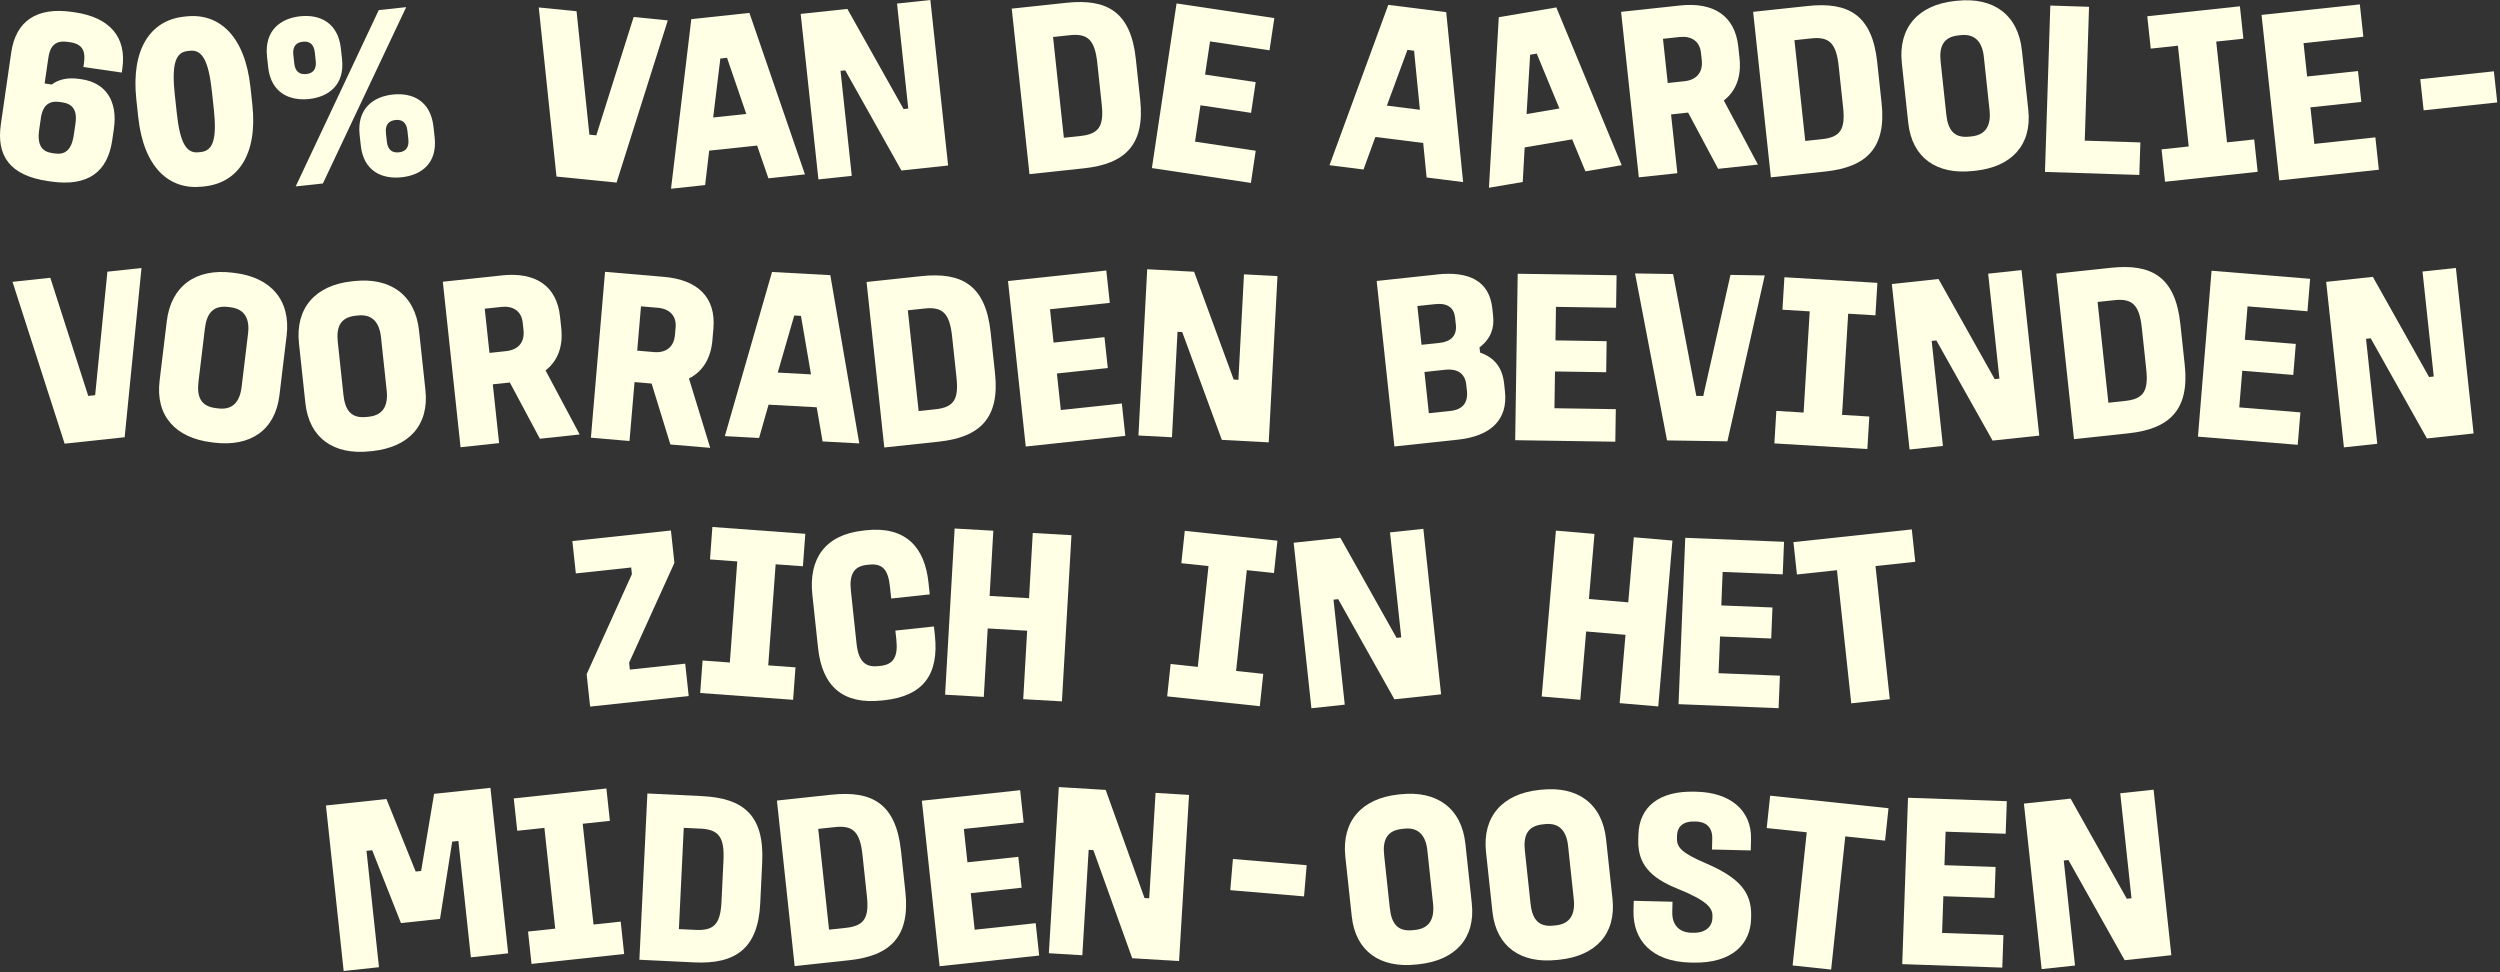 <svg width="805" height="313" viewBox="0 0 805 313" fill="none" xmlns="http://www.w3.org/2000/svg">
<rect x="0" y="0" width="805" height="313" fill="#333333" stroke="none"/>
<g clip-path="url(#clip0_408_276)">
<path d="M23.99 3.95C35.39 5.6 40.86 11.97 39.39 22.1L39.21 23.37L26.86 21.58L27.04 20.31C27.59 16.51 26.63 14.19 22.59 13.6L21.8 13.49C17.76 12.91 16.11 14.85 15.56 18.65L14.37 26.88L16.67 27.21C19.03 25.45 22.01 24.91 25.42 25.4L26.21 25.51C34.13 26.65 37.95 32.62 36.67 41.49L36.14 45.13C34.68 55.26 28.47 60.19 16.35 58.44L15.56 58.33C3.06 56.54 -1.19 50.11 0.28 39.97L3.61 16.93C5.07 6.8 11.8 2.19 23.2 3.84L23.99 3.95ZM13.15 38.11L12.62 41.75C11.88 46.9 13.62 48.85 16.86 49.31L17.65 49.42C20.82 49.88 23.04 48.5 23.78 43.35L24.31 39.71C24.95 35.28 23.2 33.41 20.03 32.95L19.24 32.84C15.99 32.37 13.78 33.67 13.14 38.1L13.15 38.11Z" fill="#FFFFE6"/>
<path d="M60.02 5.28C70.68 4.14 78.89 11.7 80.65 28.09L81.26 33.74C83 49.97 76.47 58.87 65.89 60.01L65.1 60.1C54.44 61.24 46.25 53.91 44.51 37.69L43.9 32.04C42.14 15.65 48.57 6.52 59.22 5.37L60.01 5.28H60.02ZM56.31 30.7L56.92 36.35C57.94 45.9 59.94 49.46 63.91 49.04L64.7 48.95C68.68 48.52 69.87 44.61 68.84 35.07L68.23 29.42C67.19 19.72 65.17 15.91 61.19 16.34L60.4 16.43C56.34 16.87 55.26 21 56.3 30.71L56.31 30.7Z" fill="#FFFFE6"/>
<path d="M109.77 15.66L110.14 19.08C111.03 27.35 105.81 31.21 99.52 31.88C93.24 32.55 87.24 29.9 86.35 21.63L85.98 18.21C85.08 9.78 90.37 5.91 96.66 5.24C102.94 4.57 108.86 7.23 109.77 15.66ZM94.45 17.62L94.75 20.4C95.05 23.18 96.59 24.06 98.66 23.84C100.65 23.63 101.97 22.44 101.67 19.66L101.37 16.88C101.07 14.1 99.53 13.22 97.54 13.43C95.47 13.65 94.15 14.84 94.45 17.62ZM130.79 2.3L103.97 59.08L95.22 60.02L121.96 3.25L130.79 2.3ZM139.59 40.86L139.96 44.28C140.86 52.63 135.63 56.41 129.34 57.08C123.06 57.75 117.07 55.18 116.17 46.83L115.8 43.41C114.9 34.98 120.19 31.11 126.48 30.44C132.76 29.77 138.68 32.43 139.59 40.86ZM124.27 42.83L124.57 45.61C124.87 48.39 126.41 49.28 128.48 49.05C130.47 48.84 131.79 47.65 131.49 44.87L131.19 42.09C130.89 39.31 129.35 38.43 127.36 38.64C125.29 38.86 123.97 40.05 124.27 42.83Z" fill="#FFFFE6"/>
<path d="M185.65 3.63L189.78 43.36L192.01 43.58L204.04 5.47L215.03 6.57L198.53 58.79L179.19 56.85L173.48 2.4L185.66 3.62L185.65 3.63Z" fill="#FFFFE6"/>
<path d="M241.31 4.16L259.19 56.15L247.42 57.41L243.79 46.86L228.36 48.51L227.05 59.59L216.07 60.77L222.6 6.16L241.29 4.16H241.31ZM229.64 37.83L240.3 36.69L234.1 18.61L231.95 18.84L229.64 37.83Z" fill="#FFFFE6"/>
<path d="M272.85 2.87L290.95 35.12L292.46 34.96L288.84 1.15L299.58 0L305.29 53.29L290.26 54.9L272.16 22.65L270.65 22.81L274.27 56.62L263.53 57.77L257.82 4.48L272.85 2.87Z" fill="#FFFFE6"/>
<path d="M343.36 0.9C356.4 -0.5 364.1 3.74 365.73 18.94L367.15 32.22C368.69 46.62 362.27 52.78 349.07 54.19L331.49 56.07L325.78 2.78L343.36 0.9ZM342.55 44.36L347.96 43.78C353.93 43.14 355.5 40.56 354.75 33.56L353.33 20.28C352.54 12.88 350.29 10.71 344.49 11.33L339.08 11.91L342.56 44.36H342.55Z" fill="#FFFFE6"/>
<path d="M410.33 5.84L408.78 16.2L389.63 13.33L388.03 24.01L404.33 26.45L402.85 36.34L386.55 33.9L384.8 45.61L404.34 48.54L402.79 58.9L370.91 54.12L378.85 1.11L410.34 5.83L410.33 5.84Z" fill="#FFFFE6"/>
<path d="M465.68 3.92L471.12 58.63L459.37 57.15L458.27 46.04L442.87 44.1L439.05 54.58L428.1 53.2L447.03 1.57L465.68 3.92ZM446.57 34.01L457.21 35.35L455.33 16.33L453.19 16.06L446.57 34.01Z" fill="#FFFFE6"/>
<path d="M501.14 2.4L522.18 53.19L510.51 55.17L506.24 44.86L490.94 47.46L490.32 58.6L479.44 60.45L482.61 5.54L501.15 2.39L501.14 2.4ZM491.56 36.73L502.13 34.93L494.83 17.26L492.7 17.62L491.56 36.72V36.73Z" fill="#FFFFE6"/>
<path d="M540.93 1.77C551.83 0.6 558.67 5.1 559.73 15.04L560.13 18.78C560.77 24.75 558.93 29.37 555.07 32.36L566.05 52.99L553.24 54.36L543.57 36.25L538.08 36.84L540.11 55.77L527.7 57.1L521.99 3.81L540.92 1.78L540.93 1.77ZM537.01 26.73L542.42 26.15C546.08 25.76 548.41 23.5 547.97 19.36L547.71 16.97C547.31 13.23 544.55 11.52 540.89 11.91L535.48 12.49L537.01 26.73Z" fill="#FFFFE6"/>
<path d="M582.09 1.93C595.13 0.53 602.83 4.77 604.46 19.97L605.88 33.25C607.42 47.65 601 53.81 587.8 55.22L570.22 57.1L564.51 3.81L582.09 1.93ZM581.28 45.39L586.69 44.81C592.66 44.17 594.23 41.59 593.48 34.59L592.06 21.31C591.27 13.91 589.02 11.74 583.22 12.36L577.81 12.94L581.29 45.39H581.28Z" fill="#FFFFE6"/>
<path d="M630.19 0.25C641.8 -1 649.81 4.66 651.05 16.2L653.11 35.37C654.33 46.75 647.68 53.73 636.06 54.98L635.27 55.06C623.66 56.31 615.67 50.89 614.45 39.51L612.39 20.34C611.15 8.81 617.78 1.58 629.39 0.33L630.19 0.24V0.25ZM624.88 19.8L626.71 36.9C627.23 41.75 629.14 44.52 634.07 44L634.86 43.92C639.55 43.42 641.15 40.27 640.63 35.42L638.8 18.32C638.3 13.63 636.06 10.81 631.37 11.31L630.58 11.4C625.65 11.93 624.38 15.12 624.88 19.82V19.8Z" fill="#FFFFE6"/>
<path d="M672.67 2.19L671.29 45.29L689.2 45.86L688.86 56.33L658.48 55.36L660.2 1.79L672.67 2.19Z" fill="#FFFFE6"/>
<path d="M721.25 2.03L722.37 12.45L713.62 13.39L717.1 45.84L725.85 44.9L726.97 55.32L697.14 58.52L696.02 48.1L704.77 47.16L701.29 14.71L692.54 15.65L691.42 5.23L721.25 2.03Z" fill="#FFFFE6"/>
<path d="M759.87 1.41L760.99 11.83L741.74 13.89L742.89 24.63L759.28 22.87L760.35 32.81L743.96 34.57L745.22 46.34L764.87 44.23L765.99 54.65L733.93 58.09L728.22 4.8L759.88 1.41H759.87Z" fill="#FFFFE6"/>
<path d="M803.03 22.96L804.11 32.98L780.41 35.52L779.33 25.5L803.03 22.96Z" fill="#FFFFE6"/>
<path d="M16.2 89.45L28.41 127.49L30.64 127.25L34.58 87.48L45.56 86.3L40.14 140.79L20.81 142.86L4.03 90.75L16.2 89.44V89.45Z" fill="#FFFFE6"/>
<path d="M75.55 87.89C87.15 89.29 93.68 96.6 92.29 108.12L89.98 127.26C88.61 138.62 80.56 143.93 68.96 142.53L68.17 142.43C56.57 141.03 50.01 133.95 51.39 122.6L53.7 103.46C55.09 91.94 63.17 86.39 74.77 87.79L75.56 87.89H75.55ZM65.98 105.76L63.92 122.84C63.34 127.68 64.57 130.82 69.49 131.41L70.28 131.51C74.97 132.07 77.23 129.37 77.81 124.52L79.87 107.44C80.44 102.75 78.89 99.51 74.21 98.94L73.42 98.84C68.5 98.25 66.54 101.07 65.98 105.76Z" fill="#FFFFE6"/>
<path d="M114.07 90.51C125.68 89.26 133.69 94.92 134.93 106.46L136.99 125.63C138.21 137.01 131.56 143.99 119.94 145.24L119.15 145.32C107.54 146.57 99.55 141.15 98.33 129.77L96.27 110.6C95.03 99.07 101.66 91.84 113.27 90.59L114.07 90.5V90.51ZM108.76 110.07L110.59 127.17C111.11 132.02 113.02 134.79 117.95 134.27L118.74 134.19C123.43 133.69 125.03 130.54 124.51 125.69L122.68 108.59C122.18 103.9 119.94 101.08 115.25 101.58L114.46 101.67C109.53 102.2 108.26 105.39 108.76 110.09V110.07Z" fill="#FFFFE6"/>
<path d="M161.53 88.68C172.43 87.51 179.27 92.01 180.33 101.95L180.73 105.69C181.37 111.66 179.53 116.28 175.67 119.27L186.65 139.9L173.84 141.27L164.17 123.16L158.68 123.75L160.71 142.68L148.3 144.01L142.59 90.72L161.52 88.69L161.53 88.68ZM157.61 113.64L163.02 113.06C166.68 112.67 169.01 110.41 168.57 106.27L168.31 103.88C167.91 100.14 165.15 98.43 161.49 98.82L156.08 99.4L157.61 113.64Z" fill="#FFFFE6"/>
<path d="M213.79 89.15C224.71 90.08 230.57 95.8 229.72 105.76L229.4 109.51C228.89 115.49 226.21 119.68 221.84 121.87L228.69 144.21L215.86 143.12L209.82 123.5L204.32 123.03L202.7 142L190.27 140.94L194.82 87.53L213.79 89.15ZM205.19 112.91L210.61 113.37C214.28 113.68 217 111.91 217.35 107.76L217.55 105.37C217.87 101.62 215.49 99.41 211.82 99.1L206.4 98.64L205.18 112.91H205.19Z" fill="#FFFFE6"/>
<path d="M267.36 88.6L276.69 142.78L264.87 142.14L262.98 131.14L247.48 130.3L244.42 141.03L233.4 140.43L248.59 87.58L267.36 88.6ZM250.44 119.97L261.14 120.55L257.91 101.71L255.75 101.59L250.43 119.97H250.44Z" fill="#FFFFE6"/>
<path d="M296.61 88.92C309.66 87.52 317.35 91.76 318.98 106.96L320.4 120.24C321.94 134.64 315.52 140.8 302.32 142.21L284.74 144.09L279.03 90.8L296.61 88.92ZM295.79 132.37L301.2 131.79C307.17 131.15 308.74 128.57 307.99 121.57L306.57 108.29C305.78 100.89 303.53 98.72 297.73 99.34L292.32 99.92L295.8 132.37H295.79Z" fill="#FFFFE6"/>
<path d="M356.23 87.1L357.35 97.52L338.1 99.58L339.25 110.32L355.64 108.56L356.71 118.5L340.32 120.26L341.58 132.03L361.23 129.92L362.35 140.34L330.29 143.78L324.58 90.49L356.24 87.1H356.23Z" fill="#FFFFE6"/>
<path d="M384.5 87.5L397.25 122.22L398.77 122.3L400.56 88.34L411.35 88.91L408.53 142.44L393.43 141.64L380.68 106.92L379.16 106.84L377.37 140.8L366.58 140.23L369.4 86.7L384.5 87.5Z" fill="#FFFFE6"/>
<path d="M462.7 88.37C472.88 87.28 479.57 90.34 480.53 99.33L480.79 101.8C481.19 105.54 480.12 109.03 476.4 111.85L476.58 113.52C480.93 115.06 483.75 118.06 484.33 123.55L484.6 126.1C485.56 135.09 480.1 140.42 469.52 141.56L449 143.76L443.29 90.47L462.7 88.39V88.37ZM457.73 111.03L463.62 110.4C467.2 110.02 469.16 108.04 468.79 104.62L468.54 102.31C468.19 99.05 466.09 97.5 462.12 97.93L456.39 98.54L457.73 111.03ZM460.09 133.06L467.09 132.31C470.99 131.89 472.76 129.61 472.35 125.87L472.14 123.88C471.72 119.98 468.93 118.67 465.43 119.05L458.67 119.78L460.09 133.06Z" fill="#FFFFE6"/>
<path d="M520.54 88.62L520.38 99.1L501.02 98.81L500.86 109.61L517.34 109.86L517.19 119.86L500.71 119.61L500.53 131.45L520.29 131.75L520.13 142.23L487.89 141.74L488.7 88.15L520.53 88.63L520.54 88.62Z" fill="#FFFFE6"/>
<path d="M538.74 88.24L546.21 127.48L548.45 127.51L557.21 88.52L568.25 88.69L556.22 142.11L536.78 141.81L526.49 88.05L538.73 88.24H538.74Z" fill="#FFFFE6"/>
<path d="M604.52 91.08L603.89 101.54L595.11 101.01L593.14 133.59L601.92 134.12L601.29 144.58L571.35 142.77L571.98 132.31L580.76 132.84L582.73 100.26L573.95 99.73L574.58 89.27L604.52 91.08Z" fill="#FFFFE6"/>
<path d="M624.2 89.84L642.3 122.09L643.81 121.93L640.19 88.12L650.93 86.97L656.64 140.26L641.61 141.87L623.51 109.62L622 109.78L625.62 143.59L614.88 144.74L609.17 91.45L624.2 89.84Z" fill="#FFFFE6"/>
<path d="M679.7 86.23C692.75 84.83 700.44 89.07 702.07 104.27L703.49 117.55C705.03 131.95 698.61 138.11 685.41 139.52L667.83 141.4L662.12 88.11L679.7 86.23ZM678.89 129.68L684.3 129.1C690.27 128.46 691.84 125.88 691.09 118.88L689.67 105.6C688.88 98.2 686.63 96.03 680.83 96.65L675.42 97.23L678.9 129.68H678.89Z" fill="#FFFFE6"/>
<path d="M743.86 89.79L743 100.23L723.71 98.65L722.83 109.41L739.25 110.76L738.43 120.73L722.01 119.38L721.04 131.18L740.73 132.79L739.87 143.23L707.74 140.6L712.12 87.18L743.85 89.78L743.86 89.79Z" fill="#FFFFE6"/>
<path d="M764.06 89.15L782.16 121.4L783.67 121.24L780.05 87.43L790.79 86.28L796.5 139.57L781.47 141.18L763.37 108.93L761.86 109.09L765.48 142.9L754.74 144.05L749.03 90.76L764.06 89.15Z" fill="#FFFFE6"/>
<path d="M216.04 170.82L217.16 181.24L202.58 213.38L202.82 215.61L220.64 213.7L221.76 224.12L190.02 227.52L188.9 217.1L203.47 184.88L203.24 182.73L185.42 184.64L184.3 174.22L216.04 170.82Z" fill="#FFFFE6"/>
<path d="M259.31 171.89L258.54 182.34L249.76 181.7L247.37 214.25L256.15 214.89L255.38 225.34L225.46 223.14L226.23 212.69L235.01 213.33L237.4 180.78L228.62 180.14L229.39 169.69L259.31 171.89Z" fill="#FFFFE6"/>
<path d="M278.82 170.74C291.55 169.38 297.74 176.11 298.96 187.49L299.38 191.39L286.97 192.72L286.55 188.82C286 183.65 284.3 181.34 279.92 181.81L279.13 181.89C274.91 182.34 273.43 185 273.98 190.17L275.81 207.27C276.42 212.92 278.64 214.93 282.7 214.5L283.5 214.42C287.64 213.98 289.23 211.55 288.62 205.91L288.31 203.05L300.72 201.72L301.03 204.58C302.37 217.07 297.41 224.12 284.69 225.48L283.89 225.56C271.48 226.89 264.75 221.1 263.41 208.61L261.58 191.51C260.36 180.14 265.46 172.19 278.03 170.84L278.83 170.75L278.82 170.74Z" fill="#FFFFE6"/>
<path d="M319.85 170.89L318.65 191.89L331.35 192.62L332.55 171.62L345.01 172.33L341.94 225.84L329.48 225.13L330.74 203.09L318.04 202.36L316.78 224.4L304.32 223.69L307.39 170.18L319.85 170.89Z" fill="#FFFFE6"/>
<path d="M411.33 174.1L410.22 184.52L401.47 183.59L398.02 216.05L406.77 216.98L405.66 227.4L375.83 224.23L376.94 213.81L385.69 214.74L389.14 182.28L380.39 181.35L381.5 170.93L411.33 174.1Z" fill="#FFFFE6"/>
<path d="M431.59 173.15L449.69 205.4L451.2 205.24L447.58 171.43L458.32 170.28L464.03 223.57L449 225.18L430.9 192.93L429.39 193.09L433.01 226.9L422.27 228.05L416.56 174.76L431.59 173.15Z" fill="#FFFFE6"/>
<path d="M513.42 171.92L511.63 192.88L524.3 193.96L526.09 173L538.53 174.06L533.96 227.47L521.53 226.41L523.41 204.41L510.74 203.33L508.86 225.33L496.43 224.27L501 170.86L513.44 171.92H513.42Z" fill="#FFFFE6"/>
<path d="M574.46 174.47L574.04 184.94L554.69 184.16L554.26 194.95L570.73 195.61L570.33 205.6L553.86 204.94L553.38 216.77L573.13 217.57L572.71 228.04L540.49 226.74L542.65 173.18L574.47 174.46L574.46 174.47Z" fill="#FFFFE6"/>
<path d="M615.6 170.48L616.72 180.9L603.91 182.27L608.51 225.14L596.1 226.47L591.5 183.6L578.61 184.98L577.49 174.56L615.59 170.47L615.6 170.48Z" fill="#FFFFE6"/>
<path d="M124.43 257.27L133.85 280.64L135.6 280.45L139.78 255.62L157.92 253.68L163.63 306.97L151.62 308.26L147.6 270.79L145.61 271L141.68 295.88L129.11 297.23L119.84 273.77L118.01 273.97L122.03 311.44L110.66 312.66L104.95 259.37L124.44 257.28L124.43 257.27Z" fill="#FFFFE6"/>
<path d="M195.26 253.89L196.38 264.31L187.63 265.25L191.11 297.7L199.86 296.76L200.98 307.18L171.15 310.38L170.03 299.96L178.78 299.02L175.3 266.57L166.55 267.51L165.43 257.09L195.26 253.89Z" fill="#FFFFE6"/>
<path d="M226.11 256.36C239.22 256.99 246.16 262.37 245.43 277.63L244.79 290.97C244.09 305.43 236.8 310.53 223.54 309.89L205.88 309.04L208.46 255.5L226.12 256.35L226.11 256.36ZM218.6 299.17L224.03 299.43C230.02 299.72 231.98 297.41 232.32 290.38L232.96 277.03C233.32 269.6 231.44 267.1 225.6 266.82L220.17 266.56L218.6 299.16V299.17Z" fill="#FFFFE6"/>
<path d="M267.75 255.9C280.79 254.5 288.49 258.75 290.12 273.94L291.54 287.22C293.08 301.62 286.66 307.78 273.46 309.19L255.88 311.07L250.17 257.78L267.75 255.89V255.9ZM266.94 299.35L272.35 298.77C278.32 298.13 279.89 295.55 279.14 288.55L277.72 275.27C276.93 267.87 274.68 265.7 268.88 266.32L263.47 266.9L266.95 299.35H266.94Z" fill="#FFFFE6"/>
<path d="M328.49 254.44L329.61 264.86L310.36 266.92L311.51 277.66L327.9 275.9L328.97 285.84L312.58 287.6L313.84 299.37L333.49 297.26L334.61 307.68L302.55 311.12L296.84 257.83L328.5 254.44H328.49Z" fill="#FFFFE6"/>
<path d="M356.03 254.35L368.53 289.16L370.05 289.25L372.09 255.31L382.87 255.96L379.66 309.46L364.57 308.55L352.07 273.74L350.55 273.65L348.51 307.59L337.73 306.94L340.94 253.44L356.03 254.35Z" fill="#FFFFE6"/>
<path d="M420.75 278.6L419.9 288.64L396.15 286.63L397 276.59L420.75 278.6Z" fill="#FFFFE6"/>
<path d="M451 255.76C462.61 254.51 470.62 260.17 471.86 271.71L473.92 290.88C475.14 302.26 468.49 309.24 456.87 310.49L456.08 310.57C444.47 311.82 436.48 306.4 435.26 295.02L433.2 275.85C431.96 264.32 438.59 257.09 450.2 255.84L451 255.75V255.76ZM445.69 275.32L447.52 292.42C448.04 297.27 449.95 300.04 454.88 299.52L455.67 299.44C460.36 298.94 461.96 295.79 461.44 290.94L459.61 273.84C459.11 269.15 456.87 266.33 452.18 266.83L451.39 266.92C446.46 267.45 445.19 270.64 445.69 275.34V275.32Z" fill="#FFFFE6"/>
<path d="M496.3 254.29C507.91 253.04 515.92 258.7 517.16 270.24L519.22 289.41C520.44 300.78 513.79 307.77 502.17 309.02L501.38 309.1C489.77 310.35 481.78 304.93 480.56 293.55L478.5 274.38C477.26 262.85 483.89 255.62 495.5 254.37L496.3 254.28V254.29ZM491 273.85L492.83 290.95C493.35 295.8 495.26 298.57 500.19 298.05L500.98 297.97C505.67 297.47 507.27 294.32 506.75 289.47L504.92 272.37C504.42 267.68 502.18 264.86 497.49 265.36L496.7 265.45C491.77 265.98 490.5 269.17 491 273.87V273.85Z" fill="#FFFFE6"/>
<path d="M546.35 254.94C557.07 255.2 564.05 260.89 563.83 270.16L563.74 273.84L551.26 273.54L551.35 269.86C551.41 267.3 550.2 264.63 546.04 264.53H545.48C541.48 264.42 540.07 266.71 540.01 268.95L539.98 269.99C539.91 272.95 541.71 274.75 549.47 278.06C559.76 282.55 564.06 287.05 563.87 294.97L563.85 295.85C563.66 303.69 558.06 310.27 545.03 309.96L544.23 309.94C531.75 309.64 525.76 302.61 525.99 293.26L526.07 290.06L538.55 290.36L538.47 293.64C538.37 297.72 540.55 300.25 544.71 300.35H545.19C549.27 300.46 551.32 298.27 551.39 295.63L551.41 294.99C551.47 292.35 549.61 289.99 540.34 286.24C531.15 282.58 527.34 278.01 527.52 270.49L527.56 268.89C527.78 259.77 534.22 254.65 545.58 254.92L546.38 254.94H546.35Z" fill="#FFFFE6"/>
<path d="M608.1 260.26L606.99 270.68L594.18 269.32L589.63 312.2L577.22 310.88L581.77 268L568.88 266.63L569.99 256.21L608.1 260.25V260.26Z" fill="#FFFFE6"/>
<path d="M646.19 258L645.83 268.47L626.48 267.8L626.11 278.59L642.58 279.16L642.23 289.15L625.76 288.58L625.35 300.41L645.1 301.1L644.74 311.57L612.52 310.45L614.38 256.88L646.2 257.98L646.19 258Z" fill="#FFFFE6"/>
<path d="M666.73 257.15L684.83 289.4L686.34 289.24L682.72 255.43L693.46 254.28L699.17 307.57L684.14 309.18L666.04 276.93L664.53 277.09L668.15 310.9L657.41 312.05L651.7 258.76L666.73 257.15Z" fill="#FFFFE6"/>
</g>
<defs>
<clipPath id="clip0_408_276">
<rect width="804.1" height="312.66" fill="white"/>
</clipPath>
</defs>
</svg>
